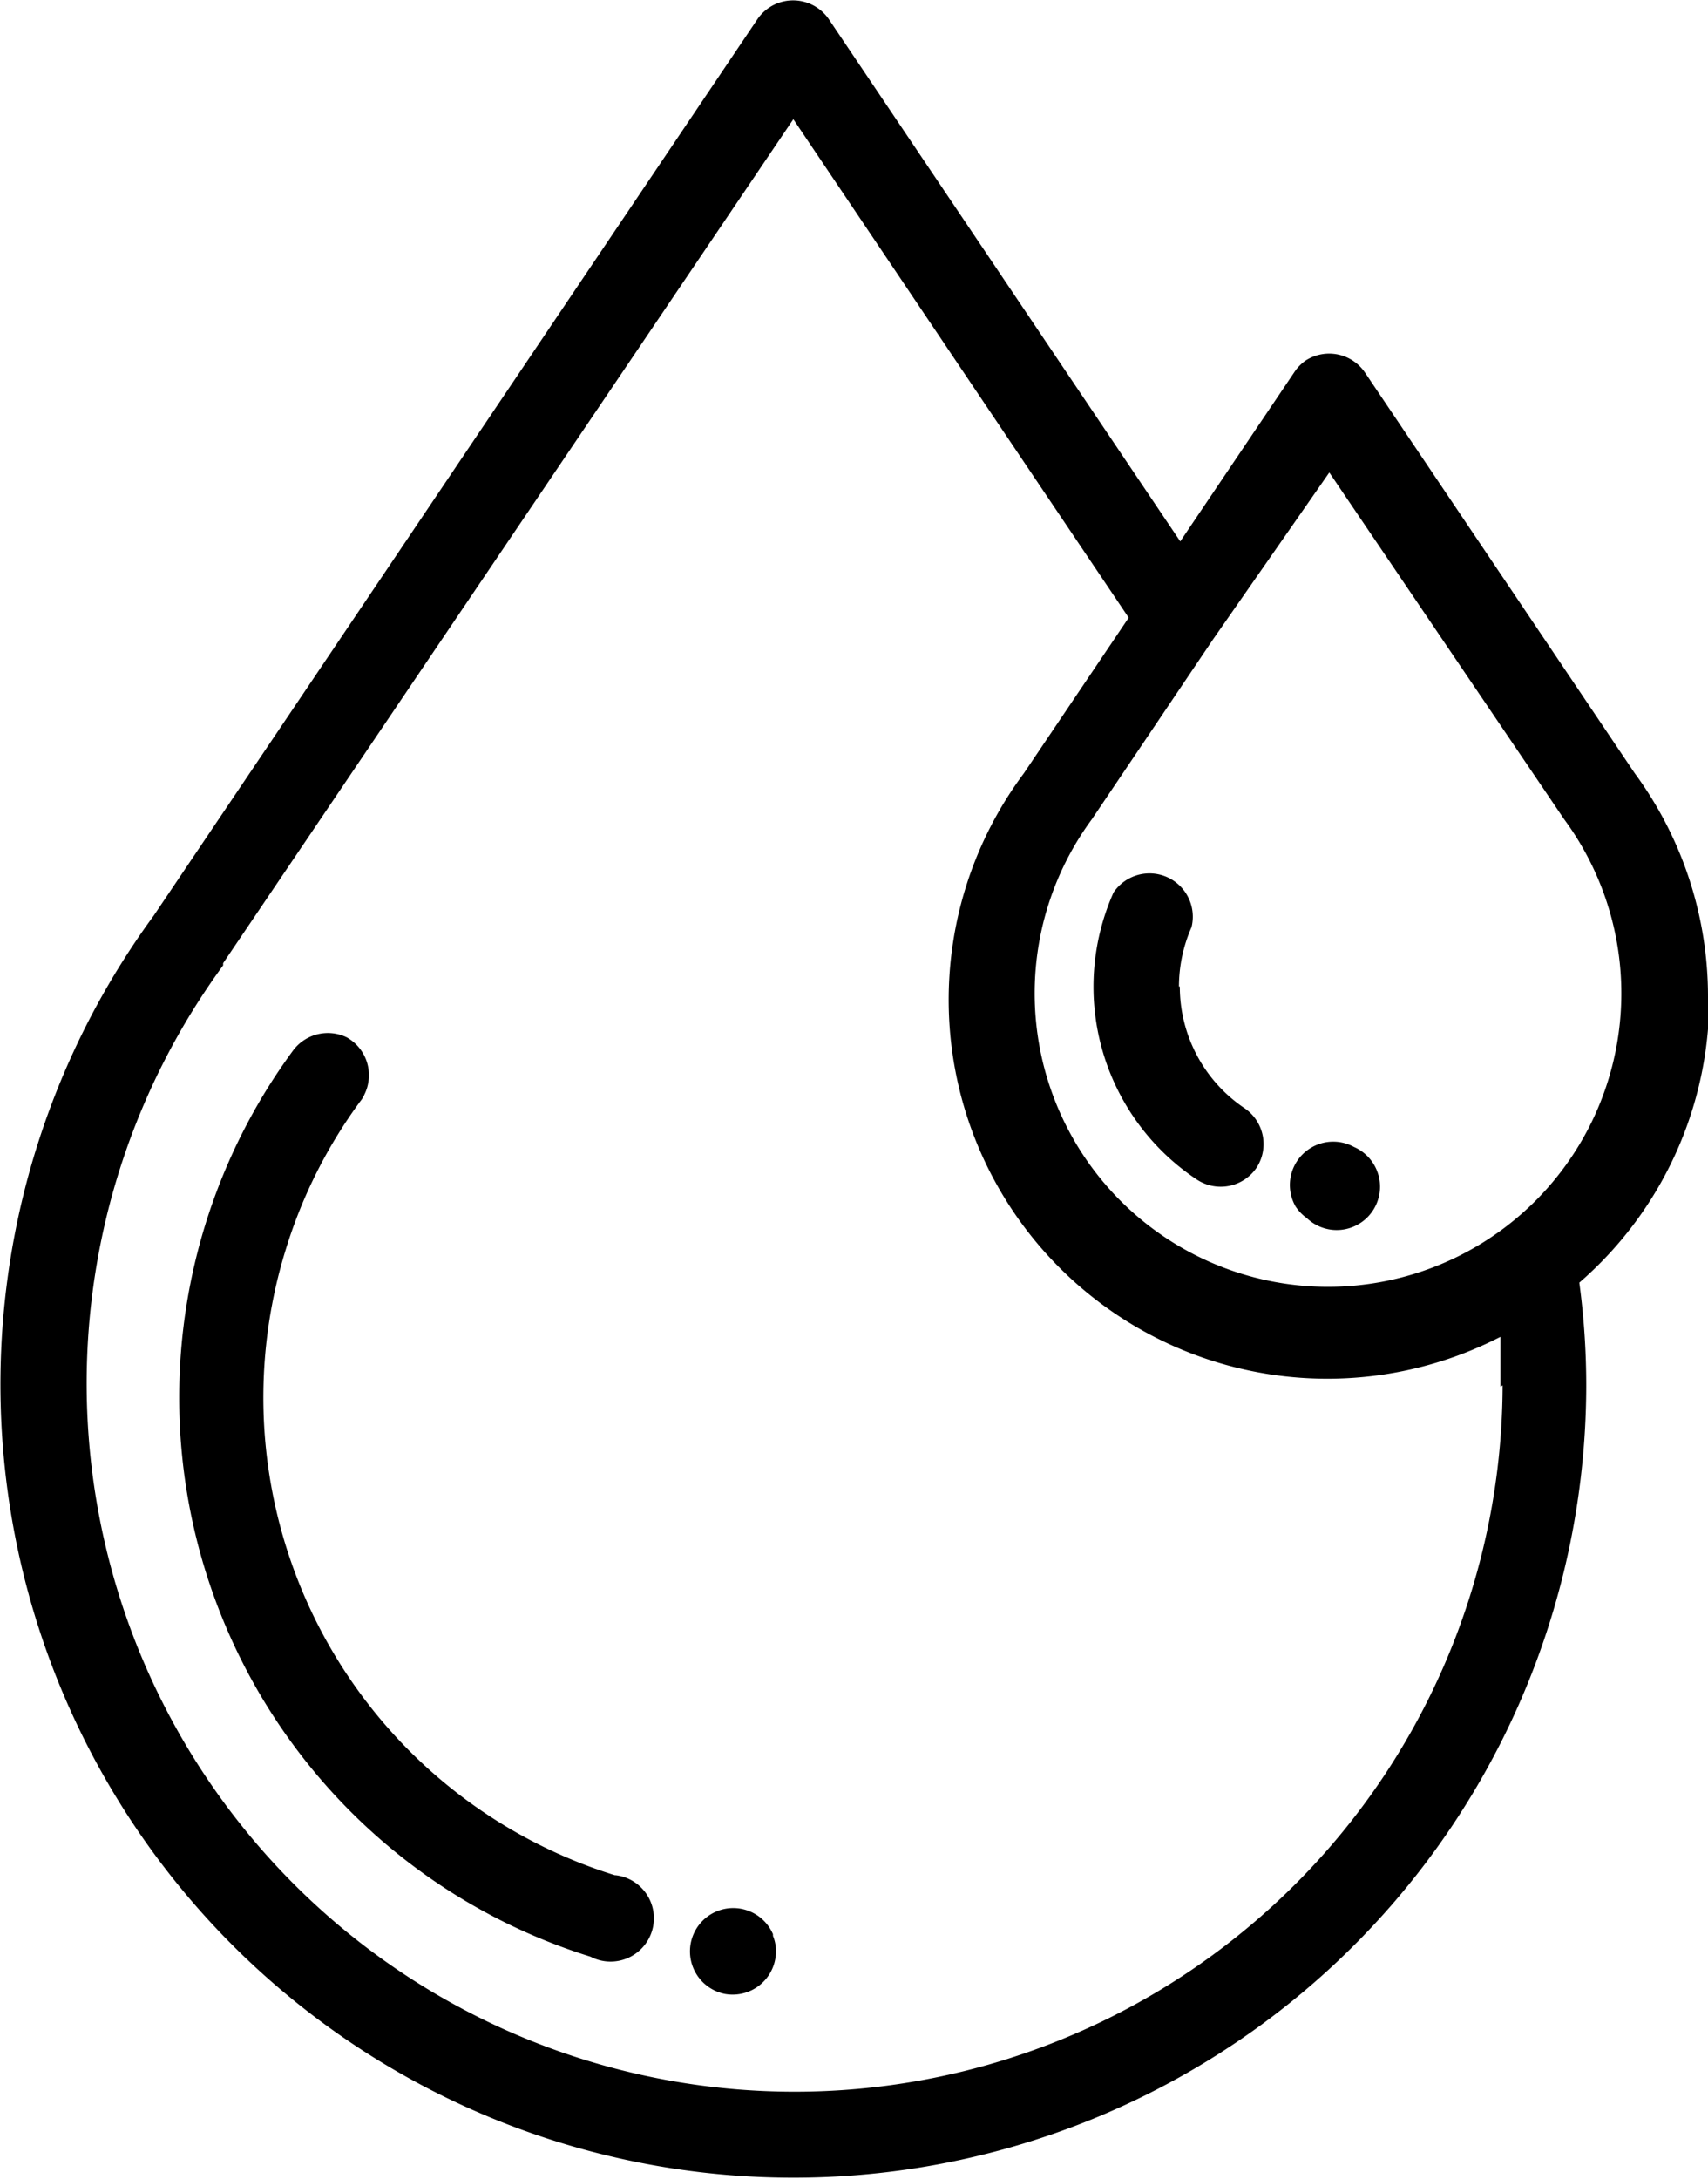 <svg id="Layer_1" data-name="Layer 1" xmlns="http://www.w3.org/2000/svg" xmlns:xlink="http://www.w3.org/1999/xlink" width="39.42" height="50.27" viewBox="0 0 39.42 50.27">
  <defs>
    <clipPath id="clip-path">
      <rect width="39.42" height="50.27" style="fill: none"/>
    </clipPath>
  </defs>
  <g style="clip-path: url(#clip-path)">
    <g id="Group_2841" data-name="Group 2841">
      <path id="Path_7936" data-name="Path 7936" d="M14.19,43.26A11.54,11.54,0,0,1,6.6,28.81,11.4,11.4,0,0,1,8.32,25.4a.6.6,0,0,0,.09-.15A1,1,0,0,0,8,23.93a1,1,0,0,0-1.24.31,13.51,13.51,0,0,0,6.87,20.9,1,1,0,1,0,.58-1.88Z" style="fill: #000"/>
      <path id="Path_7937" data-name="Path 7937" d="M39.42,23a8.69,8.69,0,0,0-1.69-5.16L31.5,8.59a1,1,0,0,0-1.37-.27,1,1,0,0,0-.26.27l-2.63,3.9L19.12.43A1,1,0,0,0,17.76.17a1,1,0,0,0-.27.26L3.55,21.12A18.3,18.3,0,1,0,36.61,32a17.74,17.74,0,0,0-.16-2.41,8.69,8.69,0,0,0,3-6.55M30.68,10.9l5.42,8,0,0a6.77,6.77,0,1,1-10.9,0l0,0,2.79-4.14,0,0Zm4,21.06A16.34,16.34,0,1,1,5.15,22.27l0-.05L18.31,2.75l7.74,11.5-2.42,3.59a8.74,8.74,0,0,0,11,13c0,.38,0,.76,0,1.15Z" style="fill: #000"/>
      <path id="Path_7938" data-name="Path 7938" d="M27.21,22.76a3.4,3.4,0,0,1,.29-1.37,1,1,0,0,0-1.8-.8,5.34,5.34,0,0,0,1.92,6.62A1,1,0,0,0,29,26.94a1,1,0,0,0-.27-1.37,3.38,3.38,0,0,1-1.5-2.81" style="fill: #000"/>
      <path id="Path_7939" data-name="Path 7939" d="M17.84,44.62a1,1,0,0,0-1.29-.53A1,1,0,0,0,16.74,46a1,1,0,0,0,1.15-.79.93.93,0,0,0-.05-.55" style="fill: #000"/>
      <path id="Path_7940" data-name="Path 7940" d="M30.16,28.1a1,1,0,1,0,1.09-1.64,1,1,0,0,0-1.35,1.37,1,1,0,0,0,.26.27" style="fill: #000"/>
    </g>
  </g>
</svg>
